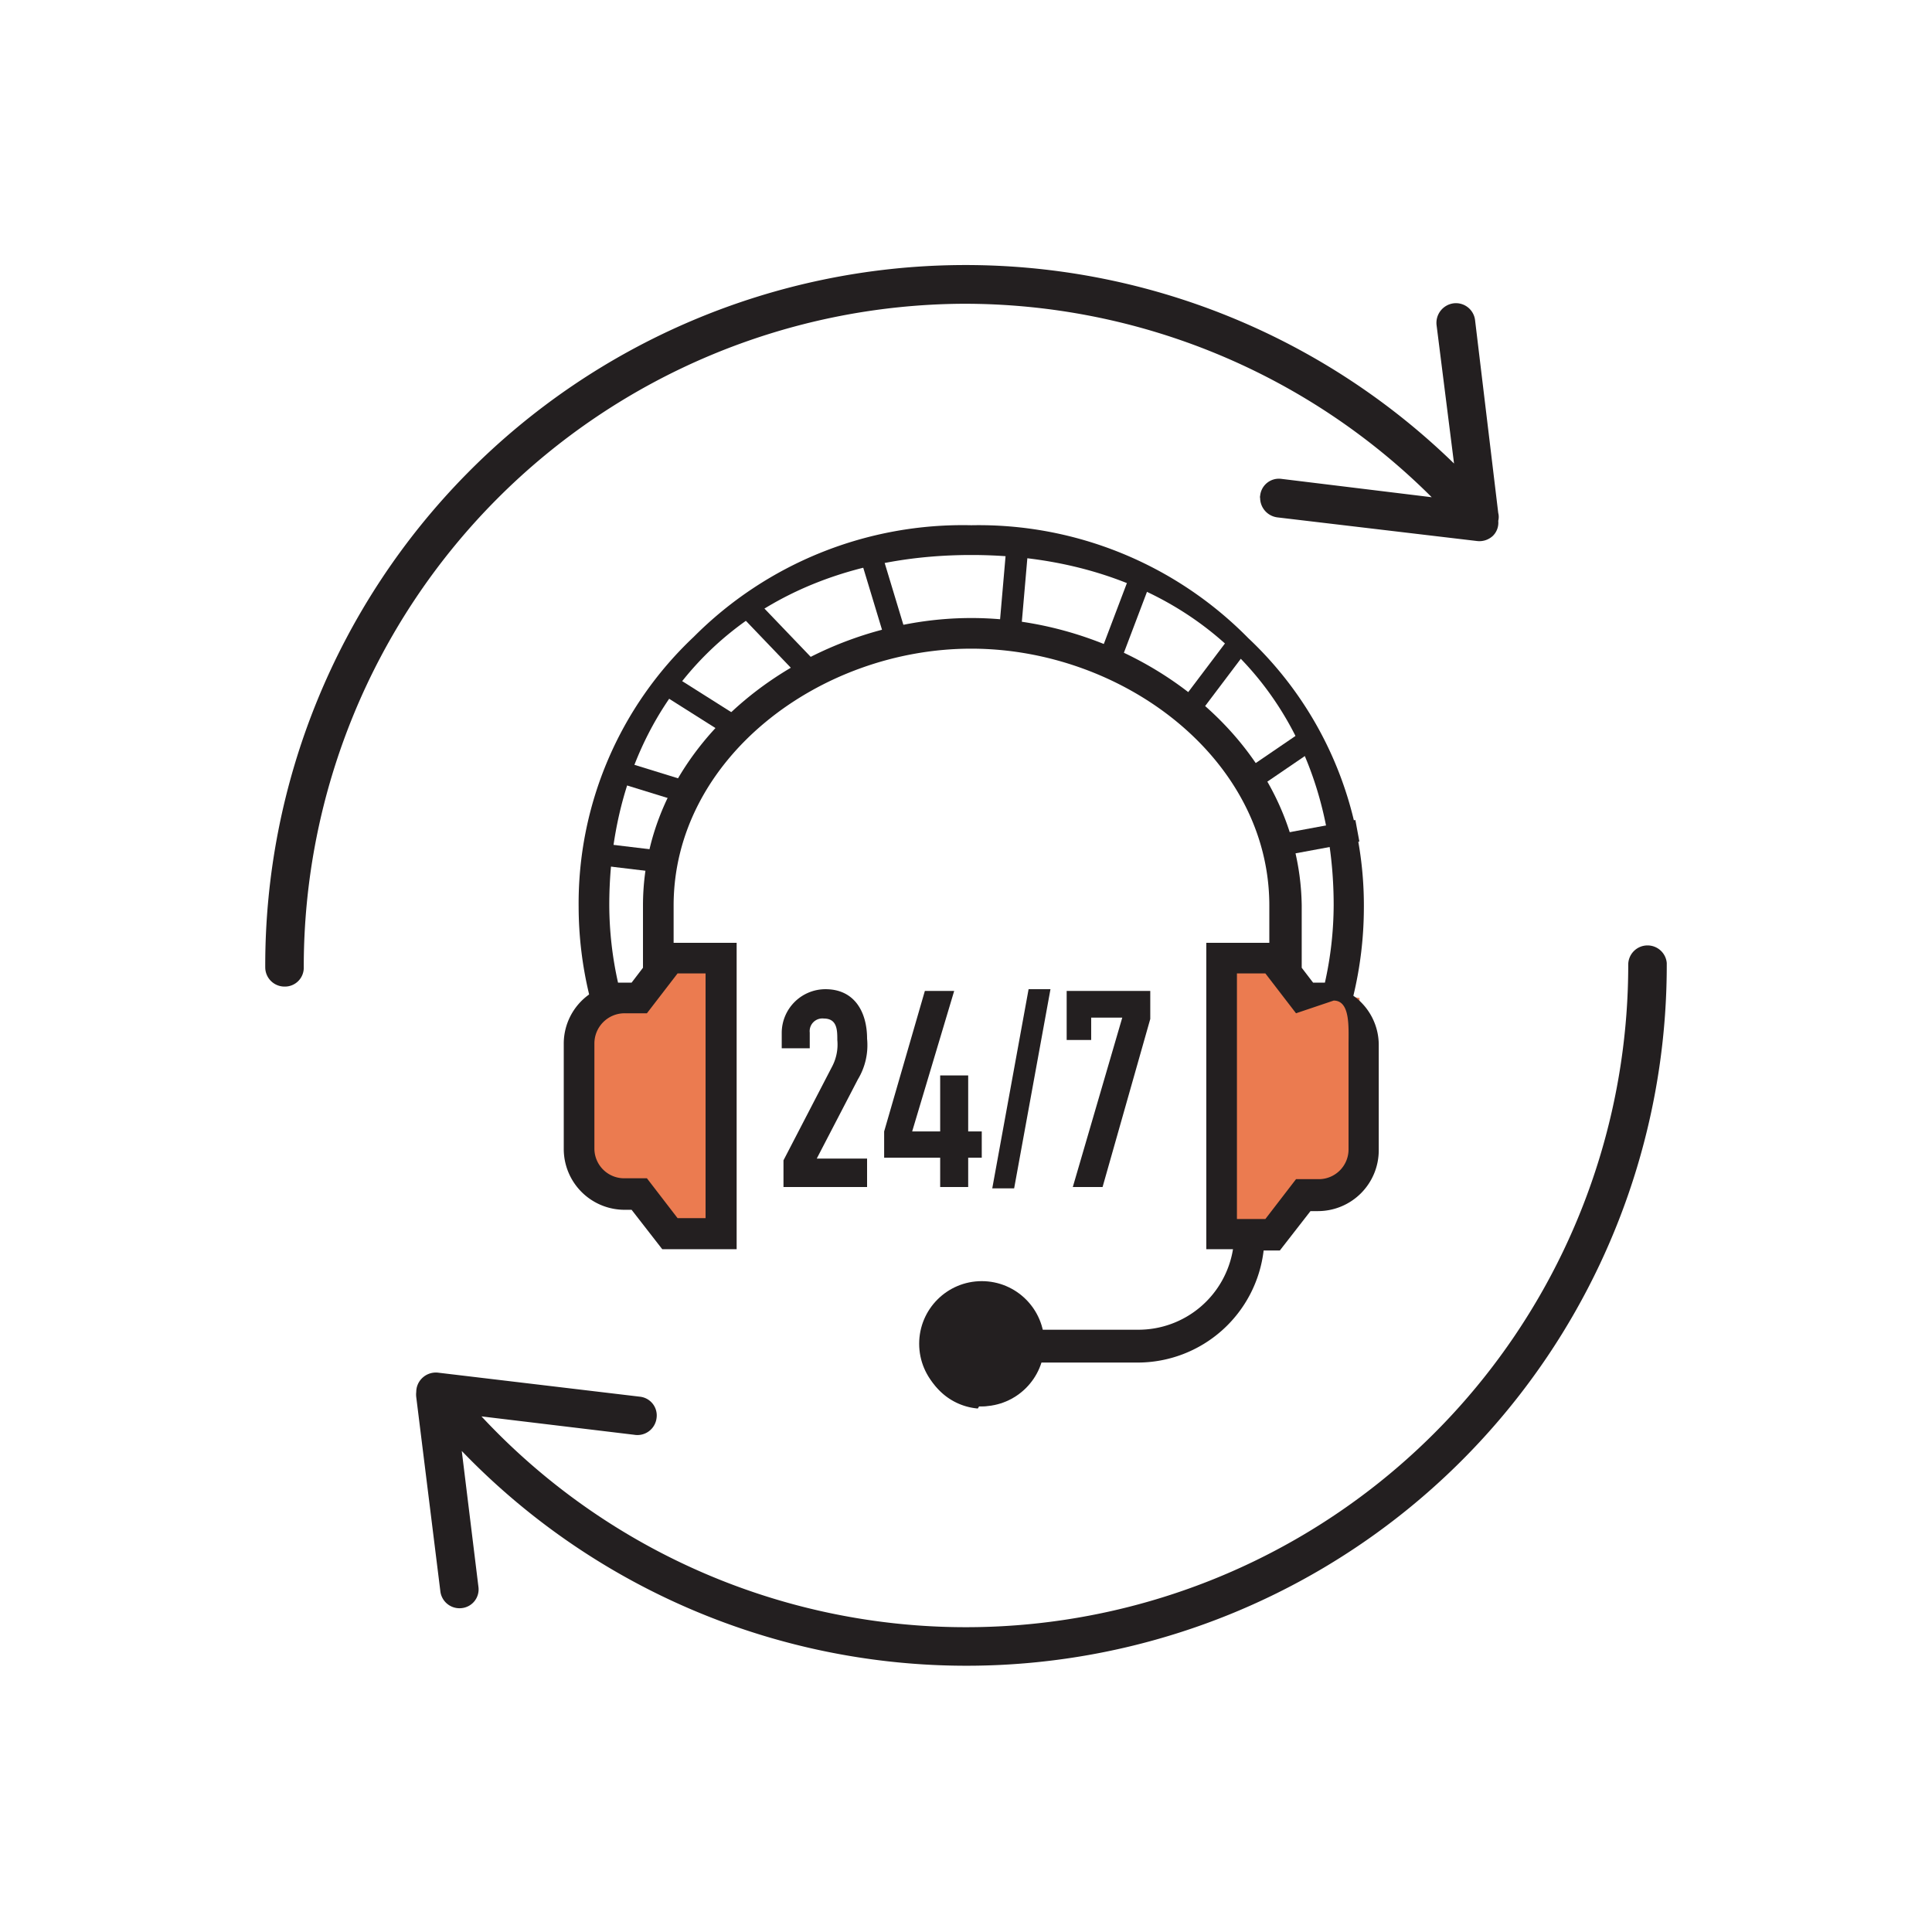 <svg xmlns="http://www.w3.org/2000/svg" viewBox="0 0 44.14 44.14"><defs><style>.cls-1{fill:#231f20;}.cls-2{fill:#eb7b50;}</style></defs><g id="B_17_Connected_Insurer" data-name="B 17 Connected Insurer"><path class="cls-1" d="M19.81,23.73c0-.6-.28-1.13-.95-1.13a1,1,0,0,0-1,1v.35h.64v-.36a.29.29,0,0,1,.32-.32c.31,0,.31.27.31.49a1.08,1.08,0,0,1-.11.59L17.9,26.51v.61h1.91v-.65H18.66l.94-1.81A1.51,1.51,0,0,0,19.81,23.73Z"/><polygon class="cls-1" points="21.13 22.64 20.2 25.85 20.2 26.45 21.48 26.45 21.48 27.12 22.12 27.12 22.12 26.45 22.43 26.45 22.43 25.85 22.12 25.85 22.12 24.57 21.48 24.57 21.48 25.85 20.84 25.85 21.8 22.64 21.13 22.64"/><polygon class="cls-1" points="24 22.6 23.5 22.6 22.67 27.15 23.17 27.15 24 22.6"/><polygon class="cls-1" points="25.19 27.12 26.28 23.28 26.28 22.64 24.37 22.64 24.37 23.76 24.93 23.76 24.93 23.25 25.64 23.25 24.51 27.12 25.19 27.12"/><polygon class="cls-2" points="16.46 28.09 15.42 28.15 15 27.73 13.4 26.88 13.46 22.71 14.27 23.15 15.11 22.07 16.59 22.05 16.46 28.09"/><polygon class="cls-2" points="27.82 28.09 29.72 27.73 30.28 27.53 31.12 26.81 31.06 22.8 30.37 22.7 29.47 22.19 27.82 21.74 27.82 28.09"/><path class="cls-1" d="M22.37,32.13a1.41,1.41,0,0,0,1.35-1H26a2.9,2.9,0,0,0,2.87-2.56h.37l.7-.9h.17a1.39,1.39,0,0,0,1.39-1.39v-2.4a1.38,1.38,0,0,0-.58-1.13,8.65,8.65,0,0,0,.24-2,8.38,8.38,0,0,0-2.64-6.17A8.64,8.64,0,0,0,22.19,12a8.67,8.67,0,0,0-6.34,2.55,8.37,8.37,0,0,0-2.63,6.17,8.65,8.65,0,0,0,.24,2,1.38,1.38,0,0,0-.58,1.13v2.4a1.39,1.39,0,0,0,1.39,1.39h.16l.7.9h1.7v-7H15.39v-.85c0-3.36,3.34-5.87,6.8-5.87S29,17.33,29,20.69v.85H27.56v7h.61A2.19,2.19,0,0,1,26,30.38h-2.2A.82.82,0,0,0,23,31a.69.69,0,1,1-.66-.91.35.35,0,0,0,.35-.35.35.35,0,0,0-.35-.35,1.4,1.4,0,0,0,0,2.79Zm-6.89-9.89h.64v5.59h-.64l-.7-.91h-.51a.68.68,0,0,1-.69-.68v-2.4a.69.69,0,0,1,.69-.69h.51Zm6.71-8.12c-3.79,0-7.5,2.81-7.5,6.57v1.42l-.26.34h-.31a8.21,8.21,0,0,1-.2-1.77c0-4.64,3.17-8,8.27-8s8.28,3.37,8.28,8a8.21,8.21,0,0,1-.2,1.77H30l-.26-.34V20.69C29.69,16.93,26,14.12,22.19,14.12Zm6.07,8.12h.65l.7.91.86-.29c.38,0,.34.6.34,1v2.4a.68.68,0,0,1-.69.68h-.51l-.7.91h-.65Z"/><rect class="cls-1" x="14.14" y="18.9" width="0.5" height="1.39" transform="translate(-6.78 31.55) rotate(-83.15)"/><rect class="cls-1" x="14.6" y="17.15" width="0.5" height="1.39" transform="translate(-6.58 26.77) rotate(-72.84)"/><rect class="cls-1" x="15.59" y="15.13" width="0.5" height="1.78" transform="translate(-6.16 20.85) rotate(-57.7)"/><rect class="cls-1" x="17.53" y="13.57" width="0.5" height="2.06" transform="translate(-5.15 16.36) rotate(-43.77)"/><rect class="cls-1" x="19.91" y="12.53" width="0.5" height="2.06" transform="translate(-3.06 6.42) rotate(-16.83)"/><rect class="cls-1" x="22.12" y="13.31" width="2.06" height="0.5" transform="translate(7.64 35.45) rotate(-85.04)"/><rect class="cls-1" x="24.66" y="13.91" width="2.06" height="0.5" transform="translate(3.35 33.16) rotate(-69.24)"/><rect class="cls-1" x="26.66" y="15.26" width="2.06" height="0.5" transform="translate(-1.37 28.26) rotate(-52.95)"/><rect class="cls-1" x="28.12" y="17.17" width="2.06" height="0.5" transform="translate(-4.75 19.46) rotate(-34.3)"/><rect class="cls-1" x="28.97" y="18.92" width="2.06" height="0.5" transform="translate(-2.99 5.78) rotate(-10.49)"/><circle class="cls-1" cx="22.43" cy="30.7" r="1.43"/><path class="cls-1" d="M37.64,21.6a.44.44,0,0,0-.44.44A15.13,15.13,0,0,1,11,32.36l3.49.42A.44.44,0,0,0,15,32.4a.43.43,0,0,0-.38-.49L10,31.36a.45.45,0,0,0-.36.13.44.44,0,0,0-.13.31.06.06,0,0,0,0,0s0,0,0,0a.5.5,0,0,0,0,.12l.55,4.43a.44.44,0,0,0,.49.39.43.43,0,0,0,.38-.49l-.38-3.1A16,16,0,0,0,38.08,22,.44.44,0,0,0,37.64,21.6Z"/><path class="cls-1" d="M22,6.94a15.11,15.11,0,0,1,10.71,4.42l-3.44-.42a.43.43,0,0,0-.48.39.09.09,0,0,0,0,.05.45.45,0,0,0,.39.44l4.56.54a.45.45,0,0,0,.37-.12.42.42,0,0,0,.12-.34.37.37,0,0,0,0-.18L33.7,7.31a.44.44,0,0,0-.49-.38.45.45,0,0,0-.39.49l.4,3.17A16,16,0,0,0,6.06,22.1a.44.44,0,0,0,.44.44.43.43,0,0,0,.44-.44A15.15,15.15,0,0,1,22,6.94Z"/></g></svg>